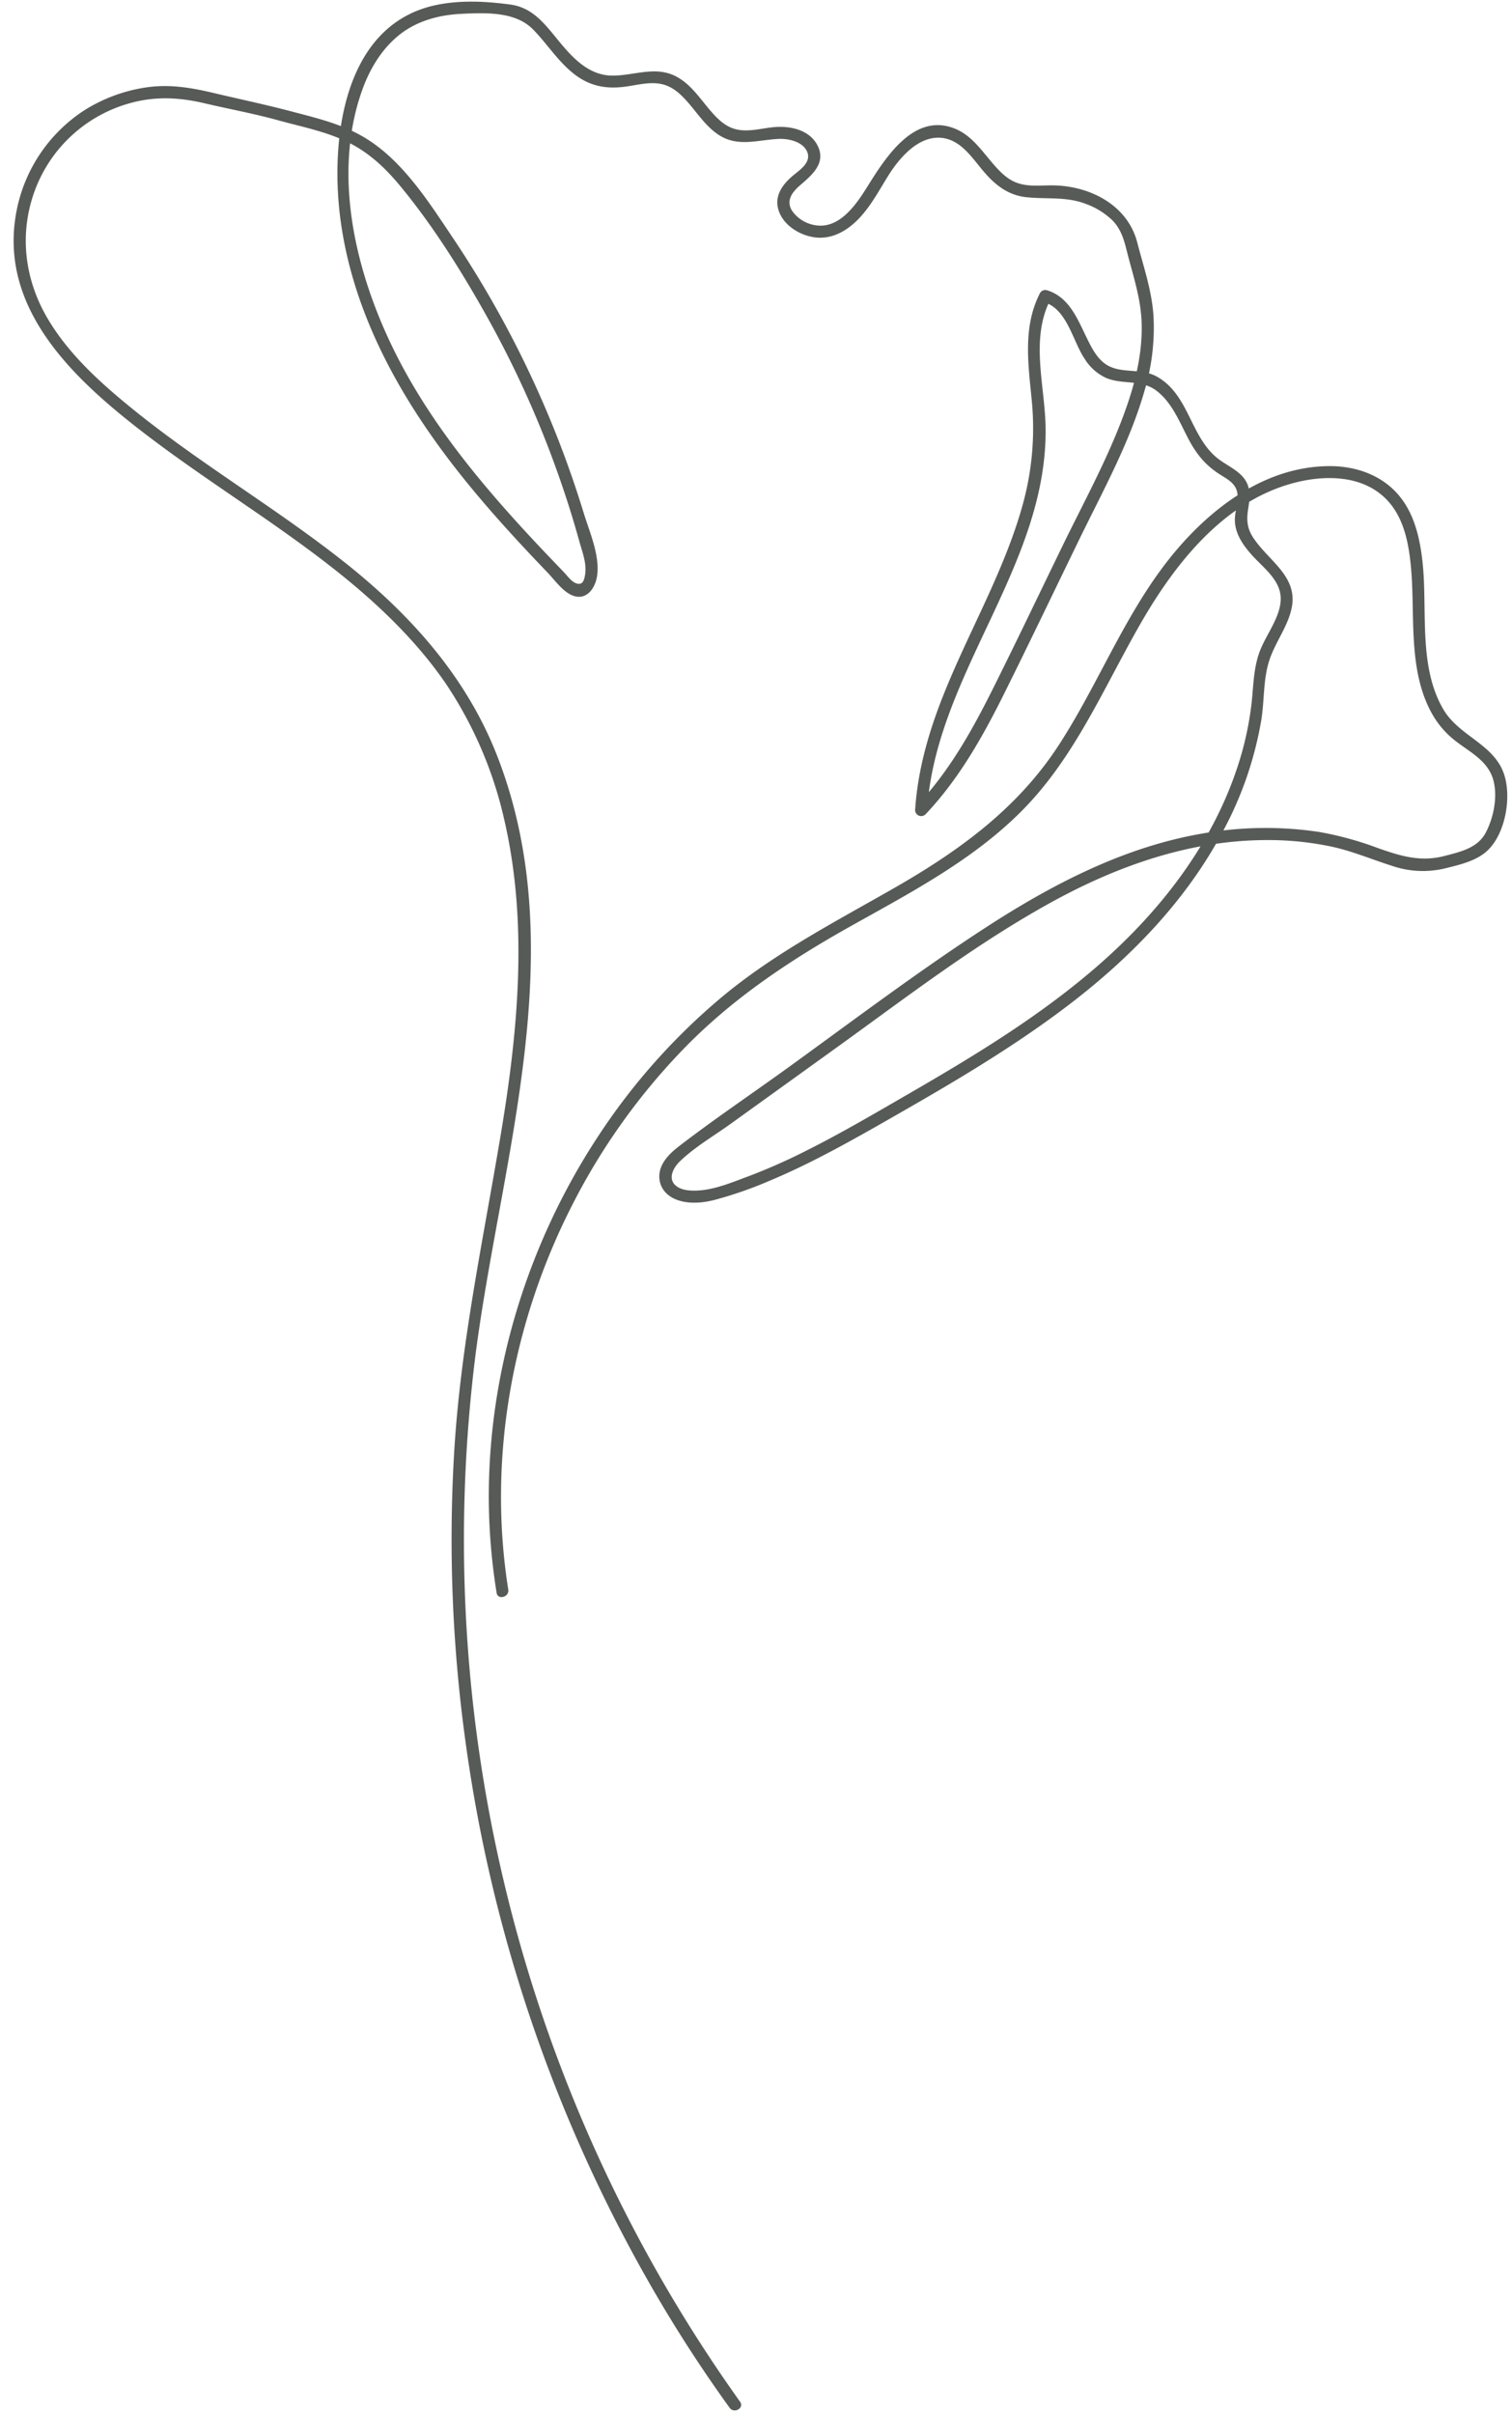 <?xml version="1.0" encoding="UTF-8" standalone="no"?><svg xmlns="http://www.w3.org/2000/svg" xmlns:xlink="http://www.w3.org/1999/xlink" data-name="Layer 1" fill="#000000" height="814.7" preserveAspectRatio="xMidYMid meet" version="1" viewBox="-4.6 -0.5 510.3 814.7" width="510.3" zoomAndPan="magnify"><g id="change1_1"><path d="M245.17,810a500.5,500.5,0,0,1-89.12-354.57c8.74-65.87,32.53-135.56,7.19-200.74-10.42-26.81-29.38-47.9-51.68-65.54s-46.77-32.06-69-49.7C30.84,130.08,19,119.85,11.35,106.78S1.87,78.52,7,64.23A47.8,47.8,0,0,1,40,34.12c8.28-2.17,16.14-1.71,24.4.23S80.83,37.78,88.93,40c7.83,2.18,16,3.74,23.35,7.23s13,8.77,18.08,14.9c10.45,12.63,19.44,26.74,27.56,41a345.76,345.76,0,0,1,21.6,45q4.41,11.24,8.06,22.76,1.81,5.76,3.42,11.58c1,3.51,2.48,7.3,1.86,11-.34,2-.84,3.6-3,2.88-1.62-.54-3.1-2.67-4.24-3.86q-4.5-4.66-8.95-9.38c-5.74-6.13-11.38-12.37-16.8-18.79-10.67-12.64-20.51-26.08-28.4-40.64-14.86-27.44-24.72-63.12-13.86-93.7,2.34-6.58,6-12.94,11.25-17.6C135,6.84,143,4.56,151.15,4.17s18.19-.82,24.15,5.26c4.75,4.84,8.33,10.68,13.71,14.93s10.94,5.26,17.47,4.38c4-.54,8.24-1.74,12.27-.85,3.35.74,5.91,2.94,8.16,5.41,3.66,4,6.57,8.87,11.24,11.84,6.41,4.07,13.13,1.54,20.1,1.24,3.24-.14,8,.89,9.51,4.22,1.68,3.69-2.52,6.28-4.87,8.28-3.74,3.17-6.48,7.29-4.47,12.28,1.79,4.48,6.59,7.46,11.19,8.32,5.41,1,10.28-1.23,14.25-4.84,4.92-4.48,8-10.56,11.49-16.11,3.87-6.1,10.51-13.76,18.59-12.4,6.3,1.06,10,7.34,13.91,11.78,3.73,4.27,8,7.46,13.76,8.12,7,.79,13.46-.31,20.26,2.28a25.59,25.59,0,0,1,8.84,5.42c3,3,4,6.51,5,10.52,2.08,8.29,4.8,15.94,5,24.62.22,9-1.69,17.77-4.53,26.26C370.54,152,361.74,167.8,354,183.72c-7.87,16.19-15.61,32.44-23.66,48.54-7,14-14.71,27.72-25.54,39.15l3.49,1.45c3-45.92,40.62-82.41,40-129-.2-14.28-5.28-29.94,1.67-43.37l-2.3.93c7.88,2.33,9.69,12.94,13.7,19a16.84,16.84,0,0,0,7.39,6.64c5.78,2.39,12.06.31,17.27,4.54,5,4,7.41,10.16,10.29,15.68,2.58,5,5.52,8.81,10.19,11.93,2.69,1.79,6,3.21,6.5,6.71.5,3.18-1,6.34-.82,9.55.22,4.51,3,8.32,5.91,11.54,3.57,3.93,9.1,8,9.52,13.75.46,6.27-4.64,12.46-6.86,18.08-2.32,5.88-2.26,11.73-2.94,17.92a107.13,107.13,0,0,1-4.85,21.81c-8.53,25.81-25.64,47.92-45.83,65.76-19.61,17.34-42.09,31-64.68,44.08C290.79,375.15,279.17,382,267.15,388a197.71,197.71,0,0,1-19.08,8.43c-5.42,2-11.43,4.58-17.28,4.84-2.13.09-4.68,0-6.57-1.14-3.75-2.23-1.87-6.32.69-8.77,5.06-4.84,11.57-8.62,17.24-12.71l35.94-25.88c22-15.84,43.68-32.48,67.2-46C369,293,395.22,283,423,283a102.92,102.92,0,0,1,21.86,2.22c7,1.52,13.54,4.32,20.33,6.47a32.06,32.06,0,0,0,18,.84c4.59-1.14,10-2.36,13.73-5.54,6.53-5.62,8.75-18.38,6.08-26.28-3.4-10.05-15-12.78-20.3-21.55-8.84-14.72-5.37-34.09-7.24-50.4-.84-7.33-2.5-14.85-7-20.89-5.8-7.8-15.15-11.17-24.67-11.07-22.17.21-40.93,15-54.06,31.65-15.09,19.18-23.83,42.29-37.09,62.64-13.85,21.26-33.49,35.49-55.21,47.95-19.88,11.39-40.2,21.86-57.94,36.54a214.38,214.38,0,0,0-42.63,48c-23.6,36.15-36.8,79.31-36.49,122.54A206.46,206.46,0,0,0,163,537c.41,2.59,4.34,1.49,3.94-1.09-7-44.08,1.29-89.92,21.5-129.58A216.86,216.86,0,0,1,227,352.55c16.29-16.54,35.19-29.09,55.35-40.4,20.46-11.47,41.75-22.55,58.36-39.47,17.68-18,27.41-41.54,39.83-63.09,11.42-19.8,27.46-40.23,50.39-46.8,10.93-3.14,24.49-3.31,32.78,5.65,5.58,6,7.18,14.67,7.9,22.57,1.47,16.2-1.18,34.68,7.14,49.43a30.41,30.41,0,0,0,7.68,8.95c5,3.94,11.22,6.8,13,13.47,1.46,5.58.08,12.53-2.57,17.59-2.77,5.27-8.61,6.52-14,7.92-8.07,2.1-14.79,0-22.38-2.66a111.8,111.8,0,0,0-19.91-5.46,121.76,121.76,0,0,0-39.86.63c-26.16,4.57-50.19,17.08-72.27,31.39-23.54,15.26-46,32.31-68.73,48.71C248,369.4,236,377.51,224.56,386.32c-3.55,2.73-7.23,6.45-6.57,11.32.47,3.43,3,5.8,6.21,6.88,3.93,1.33,8.39.93,12.34-.08a134.71,134.71,0,0,0,18.78-6.55c12.23-5.12,23.87-11.48,35.38-18,22.72-12.94,45.55-26,66.29-41.95,20.54-15.81,38.85-34.79,51.1-57.82a121.66,121.66,0,0,0,13-37.64c1.06-6.56.62-13.54,2.63-19.89,1.89-6,6-11.15,7.47-17.25,2.75-11.26-7.63-16.39-12.87-24.47-2.05-3.15-2.25-5.94-1.67-9.59.41-2.59.82-5.16,0-7.72-1.57-4.91-6.94-6.59-10.59-9.62-9-7.42-9.44-21.3-20.21-27.35-5.23-2.94-11.59-.93-16.62-3.78-3.48-2-5.4-5.92-7.09-9.37-3.12-6.39-5.95-13.75-13.42-16a2.05,2.05,0,0,0-2.3.93c-5.87,11.35-4,23.88-2.82,36.09a96.41,96.41,0,0,1-3.13,35.69c-6.32,22.61-18.46,43-27,64.74-4.8,12.19-8.37,24.82-9.22,38a2.06,2.06,0,0,0,3.49,1.44c11.39-12,19.48-26.48,26.8-41.22,8.52-17.15,16.78-34.43,25.16-51.66,7.94-16.32,17-32.63,22-50.17a73.84,73.84,0,0,0,3-25.24c-.59-8.6-3.35-16.5-5.49-24.77C375.91,68.7,363.38,62.3,351,62.06c-4.21-.08-8.69.62-12.72-1-3.06-1.2-5.43-3.66-7.55-6.09-3.82-4.37-7.21-9.57-12.74-11.93C303.76,37,294,53.13,287.81,63c-3.64,5.8-9.23,13.77-17.12,12.52a11.78,11.78,0,0,1-8-4.94c-2.09-3.42.09-6.26,2.7-8.52,3.91-3.37,8.78-7.36,6.09-13.13s-9.68-7.09-15.28-6.49c-4.07.43-8.27,1.67-12.34.7-3.43-.81-6-3.22-8.25-5.79-3.78-4.27-6.94-9.48-12.2-12.14-7-3.56-14.2-.1-21.52-.2-8.57-.12-14.28-7.19-19.25-13.32C178.38,6.48,174.39,1.87,167.41,1c-8.19-1.08-16.69-1.51-24.83.2-31.88,6.7-35.83,46.67-32.19,73,4.69,34,22.73,64.14,44.27,90.2,5.5,6.66,11.26,13.11,17.14,19.44q4.17,4.49,8.41,8.89c2.42,2.52,5,6.3,8.31,7.68,4.83,2,7.84-2.47,8.42-6.7.93-6.91-2.6-14.75-4.58-21.23a351.09,351.09,0,0,0-44-92.54C139.83,67.24,130.61,52.49,116.82,45c-7.31-4-15.47-5.89-23.45-8-8.59-2.26-17.19-4.06-25.82-6.11-7.65-1.82-15-3.06-22.84-1.89a53.88,53.88,0,0,0-21.13,7.9A52.36,52.36,0,0,0,.75,72c-5.38,31.65,19.08,54.88,41.86,72.56,23.83,18.5,50.12,33.69,73.16,53.21C127,207.34,137.51,218,145.86,230.2a136.19,136.19,0,0,1,19.85,46.48c8,35,4.47,71.33-1.42,106.39-5.93,35.3-13.39,70.21-15.58,106A499,499,0,0,0,152.47,587a506.47,506.47,0,0,0,63.06,184.67q12,20.82,26.12,40.38c1.52,2.11,5.06.07,3.52-2.07Z" fill="#575b58"/></g></svg>